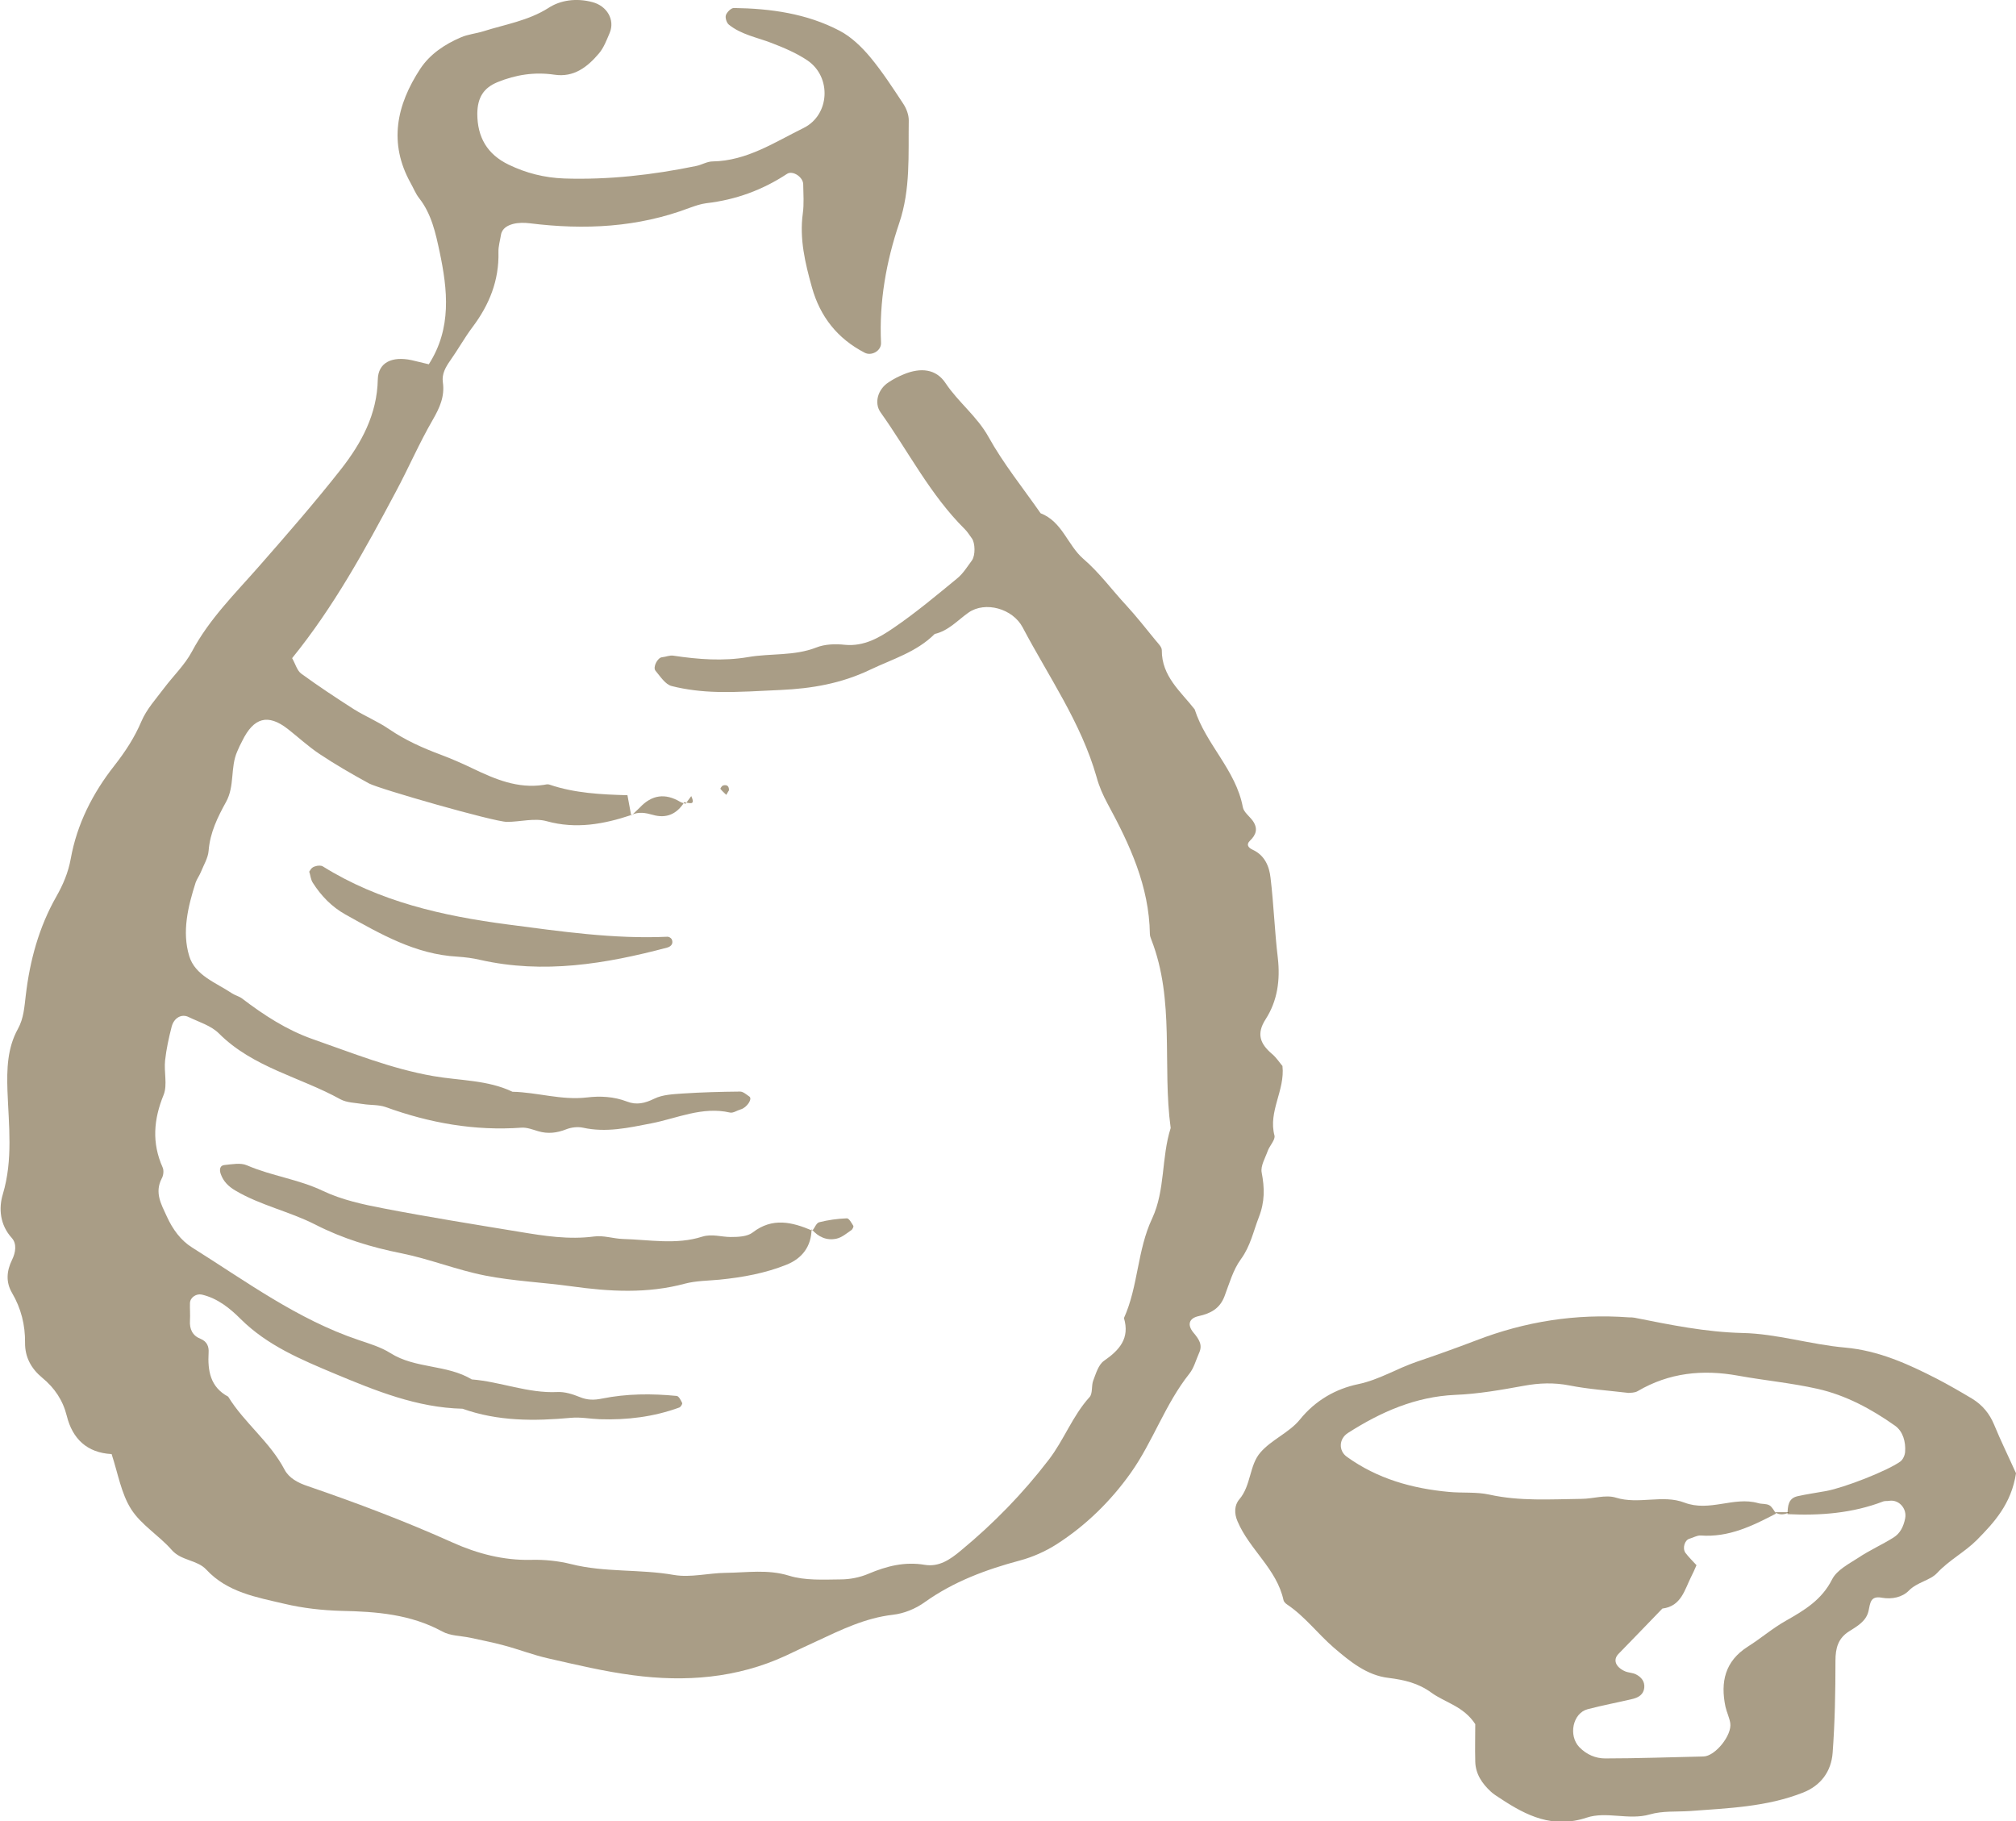 <svg width="207" height="187" viewBox="0 0 207 187" fill="none" xmlns="http://www.w3.org/2000/svg">
<g clip-path="url(#clip0_214_5148)">
<path d="M64.846 83.671C62 84.62 59.153 85.15 56.124 84.31C54.866 83.963 53.424 84.383 52.056 84.383C50.742 84.383 38.9 80.988 37.897 80.44C36.163 79.491 34.448 78.505 32.806 77.41C31.657 76.644 30.635 75.695 29.54 74.837C27.515 73.267 26.055 73.65 24.869 76.078C24.687 76.425 24.504 76.79 24.358 77.155C23.629 78.797 24.121 80.696 23.209 82.338C22.351 83.89 21.567 85.478 21.421 87.34C21.366 88.088 20.91 88.818 20.618 89.548C20.472 89.913 20.217 90.242 20.089 90.607C19.304 93.071 18.666 95.663 19.432 98.164C20.034 100.153 22.169 100.883 23.811 101.979C24.139 102.198 24.559 102.289 24.869 102.526C27.095 104.224 29.431 105.739 32.058 106.67C36.145 108.093 40.178 109.736 44.502 110.484C47.221 110.959 50.067 110.868 52.621 112.091C55.176 112.145 57.657 112.985 60.266 112.675C61.635 112.51 63.04 112.583 64.372 113.095C65.357 113.478 66.215 113.277 67.182 112.802C68.039 112.383 69.097 112.346 70.064 112.273C72.035 112.145 74.006 112.091 75.994 112.072C76.305 112.072 76.651 112.383 76.943 112.583C77.29 112.821 76.688 113.715 76.067 113.898C75.684 114.007 75.283 114.299 74.954 114.226C72.108 113.569 69.499 114.829 66.853 115.34C64.499 115.796 62.237 116.307 59.847 115.778C59.318 115.668 58.661 115.741 58.15 115.942C57.183 116.325 56.252 116.435 55.267 116.143C54.701 115.978 54.117 115.741 53.552 115.778C48.735 116.124 44.119 115.303 39.594 113.66C38.864 113.405 38.025 113.478 37.258 113.35C36.474 113.222 35.616 113.222 34.941 112.857C30.817 110.576 25.982 109.608 22.479 106.104C21.676 105.301 20.436 104.936 19.377 104.424C18.647 104.059 17.863 104.497 17.626 105.41C17.334 106.542 17.078 107.71 16.951 108.878C16.823 110.046 17.206 111.379 16.805 112.401C15.765 114.938 15.582 117.347 16.695 119.848C16.841 120.158 16.786 120.688 16.604 120.998C15.856 122.458 16.549 123.626 17.133 124.904C17.735 126.218 18.556 127.35 19.724 128.08C25.252 131.548 30.526 135.454 36.802 137.572C37.933 137.955 39.101 138.302 40.086 138.922C42.659 140.547 45.87 140.072 48.443 141.624C51.399 141.861 54.209 143.066 57.238 142.92C57.986 142.883 58.807 143.139 59.518 143.431C60.303 143.759 61.014 143.759 61.799 143.595C64.335 143.084 66.908 143.066 69.481 143.321C69.7 143.339 69.918 143.777 70.046 144.051C70.083 144.143 69.9 144.453 69.754 144.508C67.109 145.475 64.372 145.804 61.58 145.712C60.595 145.676 59.609 145.475 58.642 145.566C54.866 145.913 51.125 145.931 47.494 144.635C42.823 144.526 38.572 142.792 34.375 141.04C30.945 139.598 27.46 138.156 24.705 135.418C23.61 134.323 22.351 133.3 20.727 132.917C20.18 132.789 19.523 133.191 19.505 133.793C19.487 134.377 19.541 134.98 19.505 135.582C19.45 136.458 19.76 137.133 20.6 137.462C21.275 137.736 21.457 138.283 21.421 138.849C21.311 140.729 21.585 142.409 23.428 143.394C25.088 146.096 27.716 148.03 29.212 150.878C29.668 151.754 30.599 152.247 31.584 152.575C36.638 154.309 41.619 156.189 46.491 158.38C49.009 159.511 51.709 160.223 54.555 160.15C55.924 160.114 57.329 160.26 58.642 160.588C62.109 161.464 65.704 161.081 69.207 161.702C70.922 161.994 72.747 161.501 74.535 161.483C76.688 161.464 78.823 161.099 81.012 161.775C82.654 162.286 84.533 162.176 86.303 162.158C87.27 162.158 88.292 161.957 89.186 161.574C91.047 160.789 92.89 160.315 94.952 160.661C96.393 160.899 97.525 160.15 98.656 159.201C102.013 156.427 105.024 153.342 107.669 149.892C109.238 147.866 110.114 145.384 111.866 143.449C112.213 143.084 112.048 142.281 112.249 141.751C112.523 141.04 112.778 140.127 113.344 139.725C114.949 138.612 116.026 137.407 115.406 135.326C116.883 132.059 116.756 128.372 118.307 125.087C119.657 122.184 119.237 118.844 120.204 115.814C119.328 109.389 120.66 102.727 118.215 96.466C118.142 96.284 118.069 96.083 118.069 95.9C117.996 90.99 116.008 86.719 113.727 82.521C113.253 81.645 112.851 80.732 112.596 79.783C111.008 74.198 107.669 69.47 105.005 64.414C103.984 62.48 101.155 61.695 99.44 62.899C98.327 63.684 97.397 64.761 95.974 65.09C94.113 66.951 91.649 67.663 89.35 68.758C86.376 70.182 83.347 70.693 80.173 70.839C78.001 70.93 75.83 71.095 73.659 71.04C72.09 71.004 70.484 70.821 68.97 70.438C68.313 70.273 67.802 69.452 67.309 68.868C66.999 68.503 67.528 67.517 67.966 67.481C68.349 67.444 68.751 67.262 69.134 67.317C71.688 67.7 74.243 67.901 76.815 67.463C79.133 67.061 81.541 67.371 83.822 66.477C84.698 66.13 85.792 66.094 86.76 66.203C88.712 66.386 90.281 65.473 91.722 64.487C94.003 62.936 96.138 61.147 98.291 59.377C98.893 58.884 99.313 58.19 99.787 57.551C100.17 57.022 100.134 55.744 99.787 55.27C99.55 54.959 99.349 54.612 99.075 54.339C95.517 50.816 93.273 46.344 90.409 42.328C89.734 41.361 90.135 39.956 91.248 39.244C91.741 38.915 92.27 38.641 92.817 38.422C94.55 37.71 96.12 37.875 97.087 39.335C98.4 41.306 100.316 42.73 101.502 44.865C103.035 47.622 105.042 50.104 106.848 52.696C109.074 53.554 109.622 55.981 111.227 57.369C112.906 58.811 114.165 60.563 115.643 62.151C116.701 63.301 117.668 64.542 118.672 65.765C118.927 66.075 119.292 66.422 119.292 66.751C119.274 69.434 121.226 70.985 122.667 72.829C123.817 76.425 126.9 79.053 127.612 82.868C127.703 83.379 128.287 83.799 128.634 84.273C129.181 85.058 128.999 85.697 128.324 86.336C127.959 86.701 128.141 87.029 128.634 87.249C129.856 87.814 130.331 88.946 130.458 90.132C130.787 92.87 130.878 95.627 131.207 98.365C131.462 100.61 131.17 102.745 129.966 104.625C128.981 106.14 129.382 107.162 130.604 108.203C131.042 108.568 131.371 109.079 131.681 109.444C131.955 111.963 130.203 114.098 130.86 116.581C130.969 117.019 130.367 117.621 130.167 118.169C129.911 118.899 129.418 119.702 129.546 120.377C129.856 121.984 129.875 123.389 129.254 124.977C128.689 126.437 128.397 127.934 127.411 129.285C126.609 130.38 126.225 131.785 125.733 133.081C125.258 134.341 124.328 134.852 123.069 135.126C122.084 135.345 121.865 136.02 122.558 136.841C123.105 137.499 123.507 138.064 123.124 138.904C122.795 139.634 122.594 140.455 122.12 141.04C119.639 144.161 118.38 148.012 116.117 151.206C114.074 154.09 111.501 156.627 108.472 158.562C107.323 159.292 106.009 159.876 104.695 160.223C101.228 161.154 97.926 162.377 94.952 164.494C94.021 165.17 92.817 165.663 91.668 165.79C88.84 166.119 86.376 167.324 83.877 168.492C82.8 168.985 81.724 169.496 80.647 170.007C75.648 172.307 70.356 172.708 64.992 171.996C62.054 171.613 59.153 170.919 56.27 170.262C54.738 169.916 53.242 169.331 51.727 168.93C50.596 168.62 49.428 168.401 48.279 168.145C47.312 167.944 46.235 167.962 45.414 167.506C42.166 165.736 38.663 165.462 35.069 165.389C33.098 165.334 31.109 165.115 29.194 164.659C26.329 163.983 23.355 163.491 21.184 161.154C20.235 160.132 18.611 160.26 17.626 159.128C16.33 157.65 14.506 156.573 13.466 154.948C12.444 153.342 12.115 151.279 11.459 149.29C8.941 149.162 7.444 147.72 6.861 145.384C6.459 143.759 5.602 142.5 4.343 141.459C3.211 140.528 2.555 139.342 2.573 137.864C2.591 136.038 2.171 134.341 1.241 132.753C0.584 131.639 0.675 130.489 1.241 129.34C1.606 128.591 1.752 127.697 1.204 127.094C-0.018 125.744 -0.146 124.046 0.292 122.604C1.35 119.063 0.894 115.522 0.766 111.981C0.693 109.773 0.748 107.6 1.843 105.629C2.445 104.534 2.5 103.384 2.646 102.198C3.065 98.62 3.996 95.189 5.784 92.049C6.477 90.826 7.007 89.585 7.262 88.179C7.901 84.602 9.524 81.426 11.751 78.597C12.864 77.173 13.812 75.731 14.524 74.052C15.053 72.811 16.02 71.752 16.841 70.657C17.79 69.397 18.976 68.266 19.706 66.897C21.494 63.538 24.158 60.928 26.621 58.117C29.485 54.85 32.35 51.564 35.032 48.151C37.112 45.486 38.718 42.547 38.791 38.97C38.827 37.218 40.251 36.542 42.276 36.98C42.842 37.108 43.407 37.254 44.028 37.4C46.4 33.713 45.962 29.734 45.141 25.864C44.739 23.984 44.319 21.977 43.042 20.352C42.677 19.896 42.458 19.312 42.166 18.8C39.867 14.675 40.725 10.769 43.152 7.064C44.155 5.549 45.67 4.545 47.33 3.833C48.042 3.523 48.863 3.45 49.629 3.213C51.873 2.501 54.227 2.136 56.307 0.821C57.548 0 59.208 -0.219 60.832 0.219C62.31 0.602 63.167 2.026 62.602 3.377C62.292 4.107 62 4.892 61.507 5.476C60.321 6.881 58.916 7.977 56.909 7.666C54.884 7.374 52.968 7.666 51.089 8.433C49.666 9.017 49.027 10.003 49.009 11.664C49.009 14.091 50.03 15.844 52.22 16.902C54.026 17.778 55.924 18.253 57.949 18.326C62.511 18.472 66.999 17.961 71.451 17.048C72.035 16.939 72.601 16.574 73.166 16.574C76.688 16.519 79.534 14.602 82.508 13.142C85.209 11.81 85.409 7.904 82.91 6.206C81.778 5.439 80.465 4.892 79.187 4.399C77.71 3.833 76.122 3.559 74.845 2.537C74.608 2.355 74.444 1.825 74.535 1.552C74.644 1.241 75.064 0.821 75.356 0.821C79.133 0.876 82.837 1.387 86.212 3.158C87.398 3.778 88.456 4.801 89.332 5.841C90.591 7.356 91.668 9.017 92.762 10.678C93.073 11.153 93.31 11.791 93.31 12.339C93.255 15.88 93.51 19.439 92.325 22.926C90.993 26.868 90.263 30.975 90.463 35.191C90.5 36.031 89.478 36.579 88.785 36.214C85.993 34.772 84.205 32.508 83.366 29.497C82.672 27.014 82.07 24.514 82.435 21.885C82.563 20.918 82.49 19.914 82.472 18.928C82.472 18.18 81.395 17.468 80.811 17.851C78.293 19.512 75.538 20.516 72.528 20.863C71.944 20.936 71.378 21.137 70.812 21.338C65.485 23.364 59.993 23.619 54.409 22.926C53.826 22.853 53.205 22.853 52.658 22.999C52.129 23.145 51.545 23.437 51.435 24.13C51.344 24.714 51.162 25.299 51.18 25.883C51.253 28.785 50.249 31.285 48.516 33.585C47.695 34.681 47.02 35.903 46.217 37.035C45.743 37.71 45.359 38.404 45.469 39.225C45.688 40.704 45.141 41.872 44.429 43.113C43.042 45.504 41.947 48.06 40.634 50.506C37.477 56.438 34.266 62.315 29.996 67.572C30.343 68.193 30.507 68.85 30.927 69.16C32.678 70.438 34.503 71.642 36.328 72.811C37.495 73.541 38.791 74.07 39.94 74.855C41.601 75.987 43.389 76.79 45.25 77.483C46.363 77.903 47.458 78.378 48.516 78.889C50.833 80.002 53.151 80.988 55.814 80.586C56.015 80.55 56.234 80.495 56.398 80.55C59.007 81.444 61.763 81.572 64.426 81.645C64.591 82.558 64.7 83.142 64.81 83.726V83.671H64.846Z" fill="#553C0E" fill-opacity="0.5"/>
<path d="M83.329 126.182C83.311 127.971 82.362 129.194 80.793 129.833C78.585 130.727 76.25 131.147 73.878 131.384C72.71 131.494 71.488 131.494 70.356 131.786C66.452 132.844 62.547 132.607 58.624 132.059C55.705 131.658 52.731 131.53 49.83 130.964C46.929 130.398 44.137 129.267 41.254 128.683C38.134 128.062 35.178 127.168 32.332 125.707C29.705 124.375 26.749 123.754 24.176 122.239C23.465 121.82 22.935 121.308 22.662 120.524C22.497 120.031 22.607 119.647 23.063 119.611C23.829 119.538 24.705 119.355 25.362 119.647C27.898 120.743 30.653 121.071 33.171 122.276C35.087 123.188 37.277 123.663 39.375 124.065C44.009 124.959 48.699 125.707 53.351 126.474C55.888 126.894 58.405 127.295 61.015 126.949C61.963 126.821 62.967 127.168 63.934 127.204C66.671 127.277 69.426 127.825 72.108 126.967C73.112 126.657 74.06 127.003 75.027 127.003C75.794 127.003 76.724 126.967 77.272 126.547C79.315 124.959 81.341 125.47 83.402 126.346L83.311 126.2L83.329 126.182Z" fill="#553C0E" fill-opacity="0.5"/>
<path d="M31.73 89.53C31.839 89.384 31.912 89.202 32.058 89.092C32.204 88.983 32.387 88.928 32.569 88.891C32.752 88.873 32.989 88.855 33.135 88.946C38.955 92.578 45.451 94.039 52.129 94.915C57.584 95.627 63.022 96.43 68.55 96.174C68.696 96.174 68.897 96.302 68.97 96.43C69.152 96.813 68.97 97.16 68.513 97.288C62.182 98.967 55.814 100.026 49.282 98.547C48.516 98.365 47.731 98.273 46.947 98.219C42.659 97.981 39.083 95.9 35.47 93.893C34.065 93.108 32.971 91.976 32.113 90.625C31.912 90.315 31.876 89.895 31.766 89.53H31.73Z" fill="#553C0E" fill-opacity="0.5"/>
<path d="M83.42 126.346C83.657 126.054 83.822 125.561 84.114 125.488C85.044 125.251 86.011 125.123 86.96 125.086C87.179 125.086 87.434 125.561 87.617 125.853C87.672 125.944 87.526 126.236 87.398 126.309C86.924 126.638 86.449 127.039 85.92 127.167C84.898 127.405 84.022 127.003 83.329 126.2L83.42 126.346Z" fill="#553C0E" fill-opacity="0.5"/>
<path d="M64.846 83.726C65.12 83.452 65.412 83.196 65.686 82.922C66.926 81.59 68.313 81.407 69.864 82.338C70.028 82.43 70.229 82.466 70.411 82.521L70.265 82.357C69.499 83.58 68.422 84.072 66.999 83.653C66.288 83.452 65.594 83.324 64.864 83.653C64.864 83.689 64.864 83.744 64.864 83.744L64.846 83.726Z" fill="#553C0E" fill-opacity="0.5"/>
<path d="M74.827 81.171C74.735 81.317 74.662 81.463 74.571 81.609C74.37 81.408 74.133 81.207 73.969 80.988C73.951 80.951 74.133 80.659 74.261 80.641C74.681 80.532 74.881 80.751 74.845 81.189L74.827 81.171Z" fill="#553C0E" fill-opacity="0.5"/>
<path d="M70.393 82.521C70.594 82.266 70.776 81.992 70.977 81.736C71.469 82.795 70.703 82.393 70.247 82.375L70.393 82.521Z" fill="#553C0E" fill-opacity="0.5"/>
<path d="M207 151.261C206.526 154.382 204.774 156.299 202.968 158.124C201.727 159.365 200.14 160.168 198.899 161.501C198.187 162.267 196.855 162.432 195.998 163.308C195.323 164.001 194.246 164.22 193.224 164.038C192.038 163.819 192.038 164.585 191.856 165.407C191.619 166.447 190.706 166.958 189.867 167.488C188.736 168.199 188.462 169.203 188.462 170.518C188.462 173.675 188.407 176.833 188.17 179.991C188.024 181.853 186.984 183.313 185.141 184.043C181.401 185.521 177.423 185.649 173.5 185.941C172.132 186.032 170.727 185.905 169.395 186.288C167.242 186.909 164.943 185.941 162.918 186.617C159.451 187.766 156.751 186.434 154.05 184.645C153.722 184.426 153.375 184.225 153.083 183.952C152.189 183.13 151.514 182.145 151.478 180.885C151.441 179.516 151.478 178.129 151.478 177.016C150.273 175.172 148.376 174.807 146.971 173.785C145.621 172.799 144.179 172.471 142.574 172.27C140.329 172.014 138.578 170.554 136.936 169.149C135.294 167.725 133.98 165.954 132.155 164.731C131.991 164.622 131.827 164.458 131.79 164.293C131.097 161.081 128.287 159.091 127.065 156.189C126.718 155.386 126.736 154.546 127.247 153.944C128.47 152.52 128.269 150.439 129.418 149.125C130.55 147.811 132.392 147.081 133.469 145.748C135.075 143.759 137.173 142.591 139.435 142.116C141.625 141.66 143.413 140.51 145.457 139.816C147.5 139.123 149.544 138.393 151.551 137.626C156.605 135.673 161.823 134.852 167.242 135.253C167.443 135.253 167.644 135.253 167.826 135.29C171.493 136.02 175.124 136.768 178.92 136.859C182.441 136.932 185.908 138.046 189.447 138.356C192.896 138.666 195.906 140.035 198.899 141.569C200.121 142.207 201.326 142.901 202.512 143.613C203.552 144.252 204.281 145.128 204.756 146.278C205.431 147.921 206.215 149.509 207.018 151.297L207 151.261ZM182.423 155.368C179.978 156.645 177.515 157.868 174.613 157.649C174.249 157.631 173.865 157.868 173.482 157.978C172.99 158.106 172.716 158.945 173.063 159.438C173.409 159.894 173.829 160.296 174.194 160.698C173.993 161.154 173.847 161.501 173.665 161.847C172.971 163.216 172.643 164.914 170.691 165.151C169.194 166.703 167.698 168.254 166.184 169.806C165.6 170.408 165.874 171.156 166.859 171.594C167.206 171.74 167.644 171.74 167.972 171.905C168.519 172.179 168.903 172.635 168.83 173.292C168.757 173.967 168.246 174.278 167.662 174.424C166.129 174.789 164.56 175.081 163.027 175.482C161.476 175.884 161.02 178.202 162.17 179.388C162.918 180.155 163.848 180.538 164.815 180.538C168.173 180.538 171.53 180.411 174.905 180.338C176.11 180.319 177.861 178.147 177.661 176.906C177.569 176.34 177.296 175.793 177.168 175.227C176.639 172.69 177.113 170.554 179.467 169.057C180.799 168.218 182.021 167.159 183.39 166.392C185.287 165.315 187.057 164.257 188.115 162.158C188.608 161.19 189.831 160.57 190.816 159.931C191.965 159.164 193.243 158.598 194.41 157.868C195.122 157.43 195.45 156.718 195.615 155.915C195.834 154.893 194.976 153.926 193.972 154.09C193.772 154.127 193.553 154.09 193.389 154.145C190.214 155.368 186.893 155.623 183.536 155.459C183.572 154.656 183.591 153.834 184.576 153.615C185.543 153.396 186.51 153.269 187.495 153.086C189.374 152.739 193.772 151.024 195.122 150.056C195.396 149.855 195.596 149.399 195.615 149.052C195.688 148.03 195.396 146.971 194.593 146.387C192.166 144.672 189.539 143.248 186.619 142.591C183.937 141.988 181.182 141.733 178.463 141.24C174.832 140.583 171.384 140.93 168.154 142.828C167.844 143.011 167.388 142.992 167.224 143.011C165.053 142.755 163.082 142.627 161.148 142.244C159.561 141.934 158.046 141.988 156.459 142.28C154.142 142.7 151.788 143.12 149.434 143.211C145.329 143.394 141.789 144.964 138.414 147.117C137.465 147.72 137.428 148.943 138.286 149.563C141.424 151.827 145 152.831 148.796 153.177C150.164 153.305 151.587 153.159 152.919 153.451C156.057 154.145 159.214 153.926 162.37 153.889C163.556 153.889 164.852 153.433 165.91 153.761C168.264 154.492 170.727 153.415 172.953 154.273C175.544 155.258 178.025 153.615 180.525 154.327C180.89 154.437 181.346 154.364 181.675 154.546C181.967 154.711 182.149 155.112 182.368 155.404L182.423 155.368Z" fill="#553C0E" fill-opacity="0.5"/>
<path d="M183.755 155.258C183.244 155.514 182.733 155.587 182.24 155.258C182.751 155.258 183.244 155.258 183.755 155.258Z" fill="#553C0E" fill-opacity="0.5"/>
</g>
<defs>
<clipPath id="clip0_214_5148">
<rect width="207" height="187" fill="white"/>
</clipPath>
</defs>
</svg>
